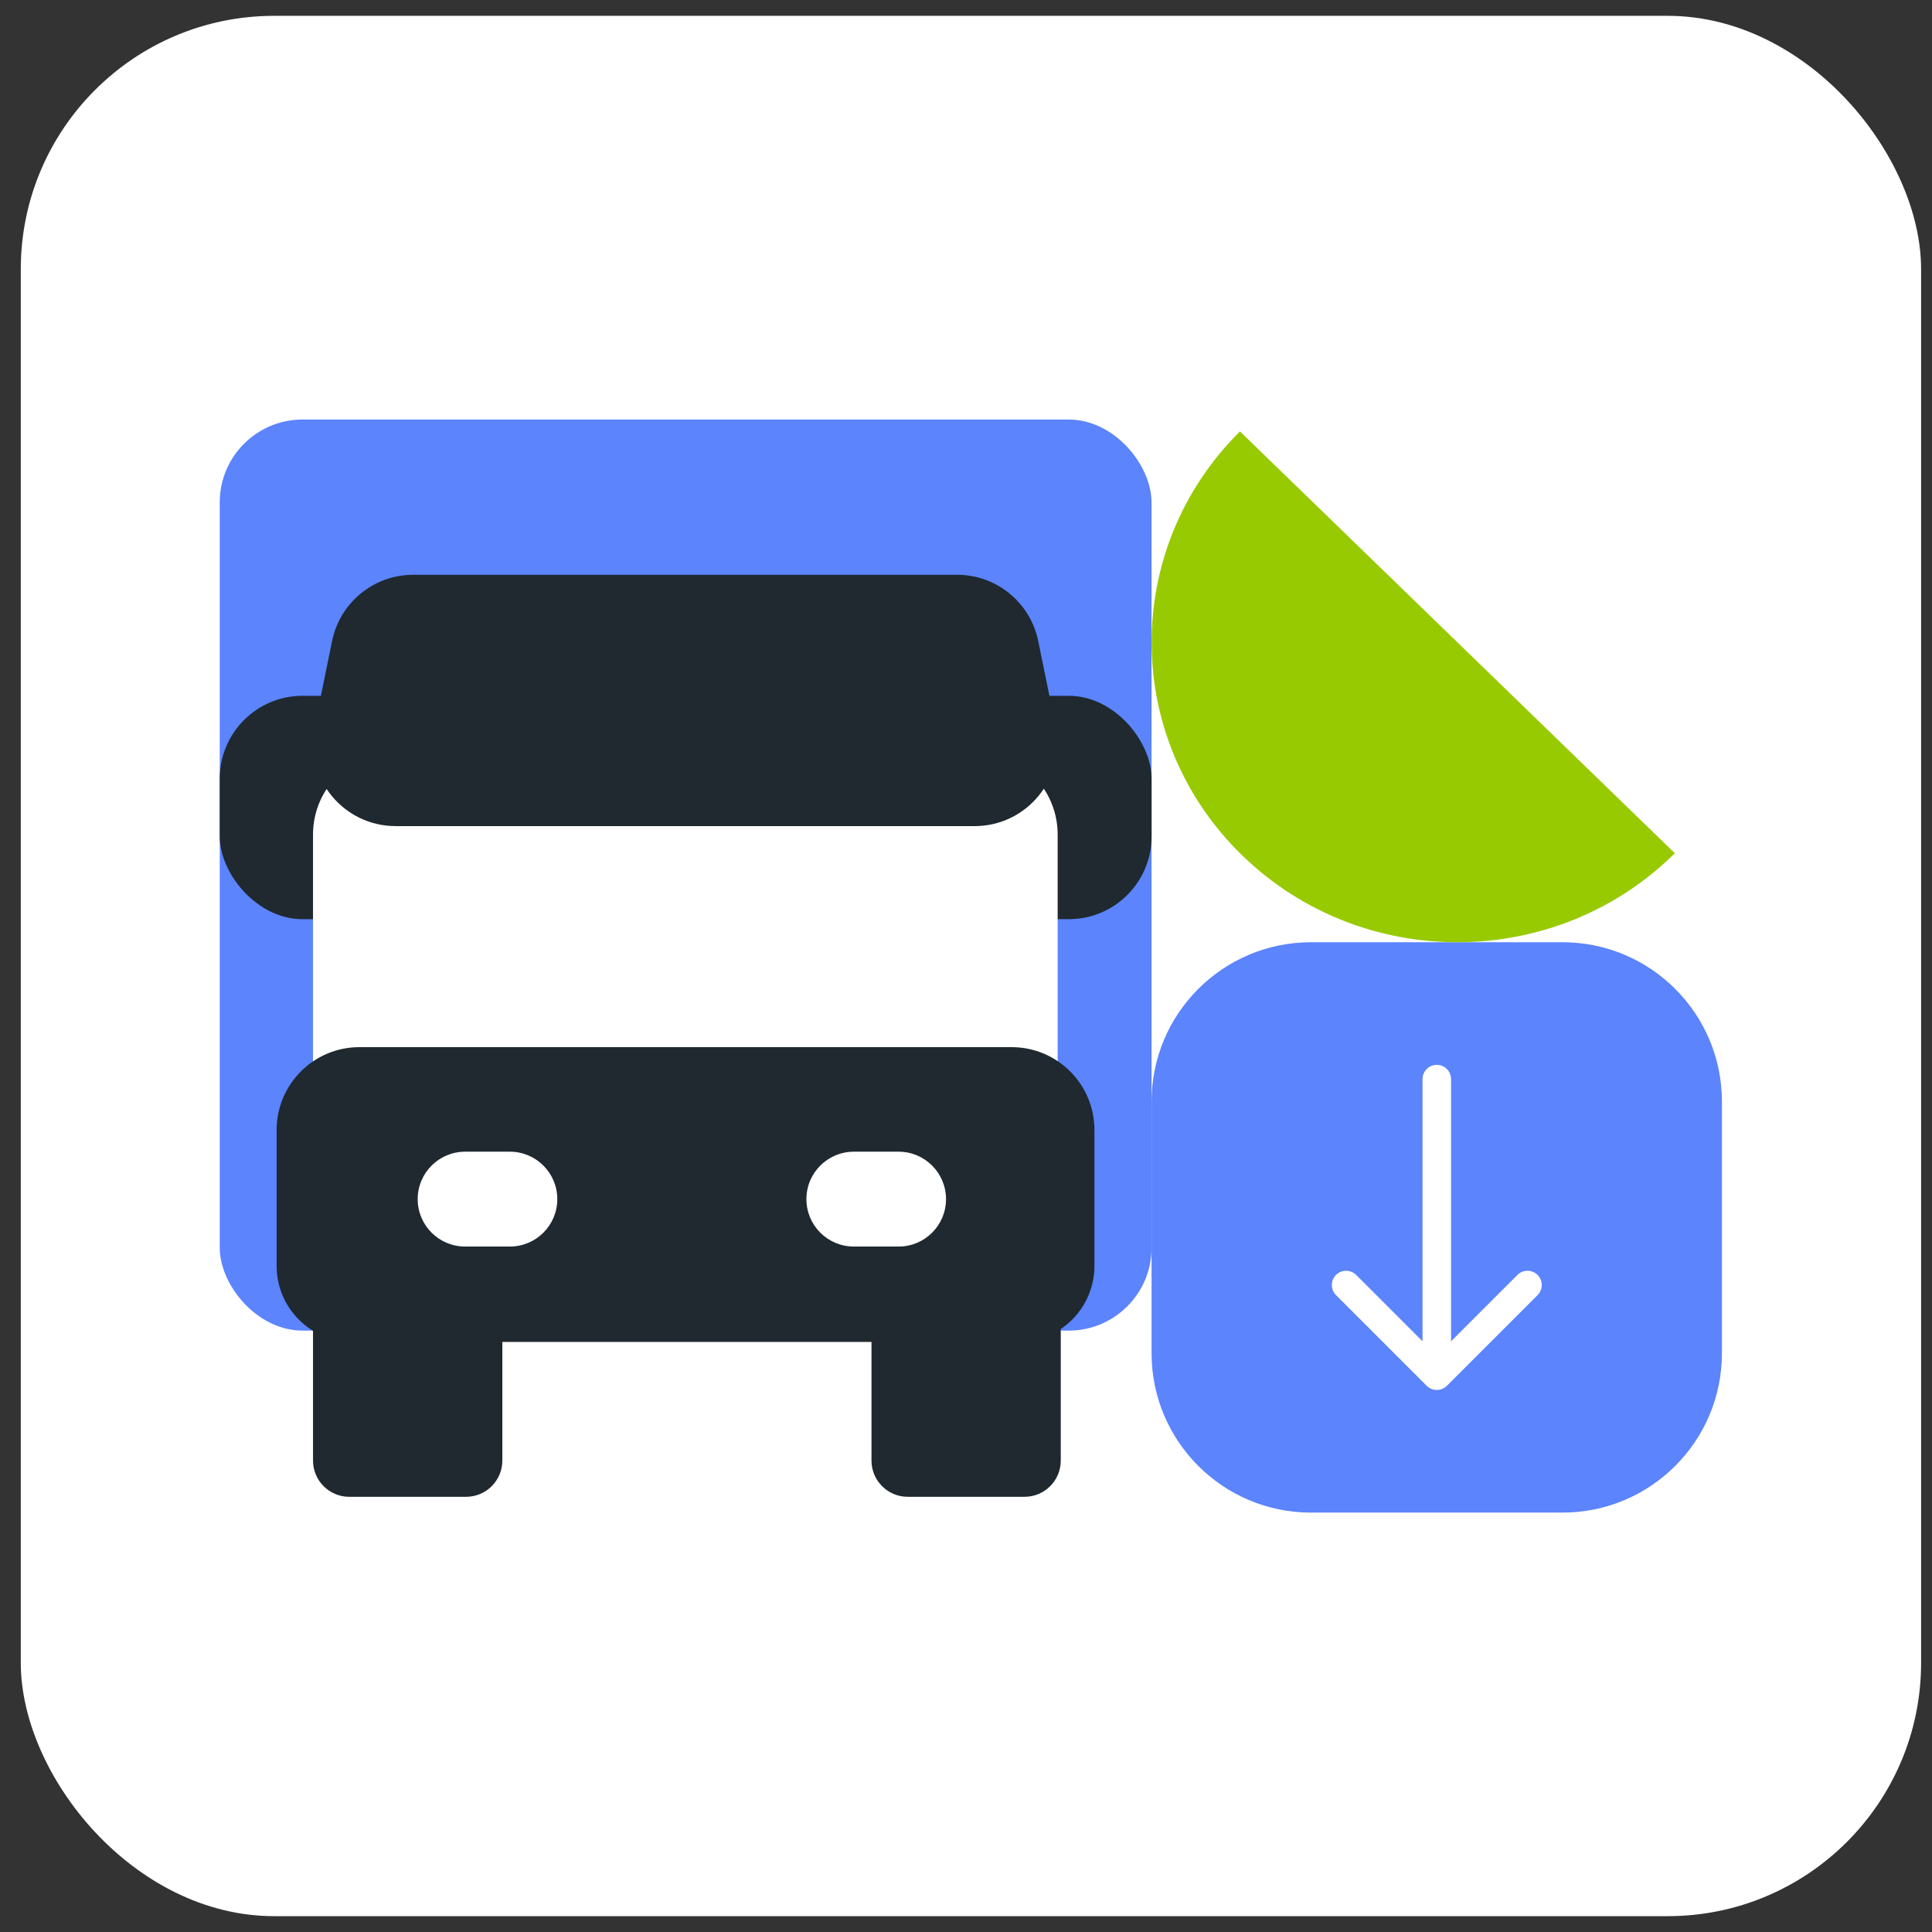 <svg width="61" height="61" viewBox="0 0 61 61" fill="none" xmlns="http://www.w3.org/2000/svg">
<rect x="0" y="0" width="61" height="61" fill="#333333" stroke="none"/>
<rect x="0.656" y="0.5" width="60" height="60" rx="8" fill="white"/>
<rect x="6.938" y="13.246" width="29.42" height="28.766" rx="2.615" fill="#5B84FD"/>
<path d="M27.516 38.129H33.492V46.116C33.492 46.747 32.98 47.259 32.35 47.259H28.658C28.028 47.259 27.516 46.747 27.516 46.116V38.129Z" fill="#1F292F"/>
<path d="M9.883 38.129H15.86V46.116C15.86 46.747 15.348 47.259 14.717 47.259H11.026C10.395 47.259 9.883 46.747 9.883 46.116V38.129Z" fill="#1F292F"/>
<rect x="30.188" y="21.969" width="6.172" height="7.053" rx="2.615" fill="#1F292F"/>
<rect x="6.938" y="21.969" width="6.172" height="7.053" rx="2.615" fill="#1F292F"/>
<path d="M9.883 26.349C9.883 24.905 11.054 23.734 12.498 23.734L30.779 23.734C32.223 23.734 33.394 24.905 33.394 26.349V36.695C33.394 38.14 32.223 39.31 30.779 39.31H12.498C11.054 39.31 9.883 38.14 9.883 36.695L9.883 26.349Z" fill="white"/>
<path d="M10.485 20.239C10.734 19.022 11.805 18.148 13.047 18.148H30.218C31.46 18.148 32.531 19.022 32.78 20.239L33.333 22.944C33.665 24.565 32.426 26.083 30.771 26.083H12.494C10.839 26.083 9.6 24.565 9.932 22.944L10.485 20.239Z" fill="#1F292F"/>
<path d="M8.734 35.678C8.734 34.233 9.905 33.062 11.35 33.062H31.94C33.384 33.062 34.555 34.233 34.555 35.678V39.968C34.555 41.294 33.48 42.37 32.153 42.37H11.136C9.81 42.37 8.734 41.294 8.734 39.968V35.678Z" fill="#1F292F"/>
<path d="M28.372 36.363H26.959C26.131 36.363 25.461 37.034 25.461 37.861V37.861C25.461 38.688 26.131 39.358 26.959 39.358H28.372C29.199 39.358 29.869 38.688 29.869 37.861C29.869 37.034 29.199 36.363 28.372 36.363Z" fill="white"/>
<path d="M16.099 36.363H14.685C13.858 36.363 13.188 37.034 13.188 37.861V37.861C13.188 38.688 13.858 39.358 14.685 39.358H16.099C16.925 39.358 17.596 38.688 17.596 37.861C17.596 37.034 16.925 36.363 16.099 36.363Z" fill="white"/>
<path d="M49.334 29.75H41.392C38.613 29.75 36.359 32.003 36.359 34.783V42.725C36.359 45.504 38.613 47.758 41.392 47.758H49.334C52.114 47.758 54.367 45.504 54.367 42.725V34.783C54.367 32.003 52.114 29.75 49.334 29.75Z" fill="#5B84FD"/>
<path d="M45.815 34.072C45.815 33.823 45.613 33.621 45.364 33.621C45.116 33.621 44.914 33.823 44.914 34.072L45.815 34.072ZM45.046 43.755C45.222 43.93 45.507 43.93 45.683 43.755L48.547 40.891C48.722 40.715 48.722 40.43 48.547 40.254C48.371 40.079 48.086 40.079 47.91 40.254L45.364 42.8L42.819 40.254C42.643 40.079 42.358 40.079 42.182 40.254C42.007 40.43 42.007 40.715 42.182 40.891L45.046 43.755ZM44.914 34.072V43.436L45.815 43.436V34.072L44.914 34.072Z" fill="white"/>
<path d="M39.15 13.621C35.4 17.34 35.434 23.335 39.226 27.013C43.017 30.691 49.131 30.657 52.881 26.939L39.15 13.621Z" fill="#98CA02"/>
</svg>
